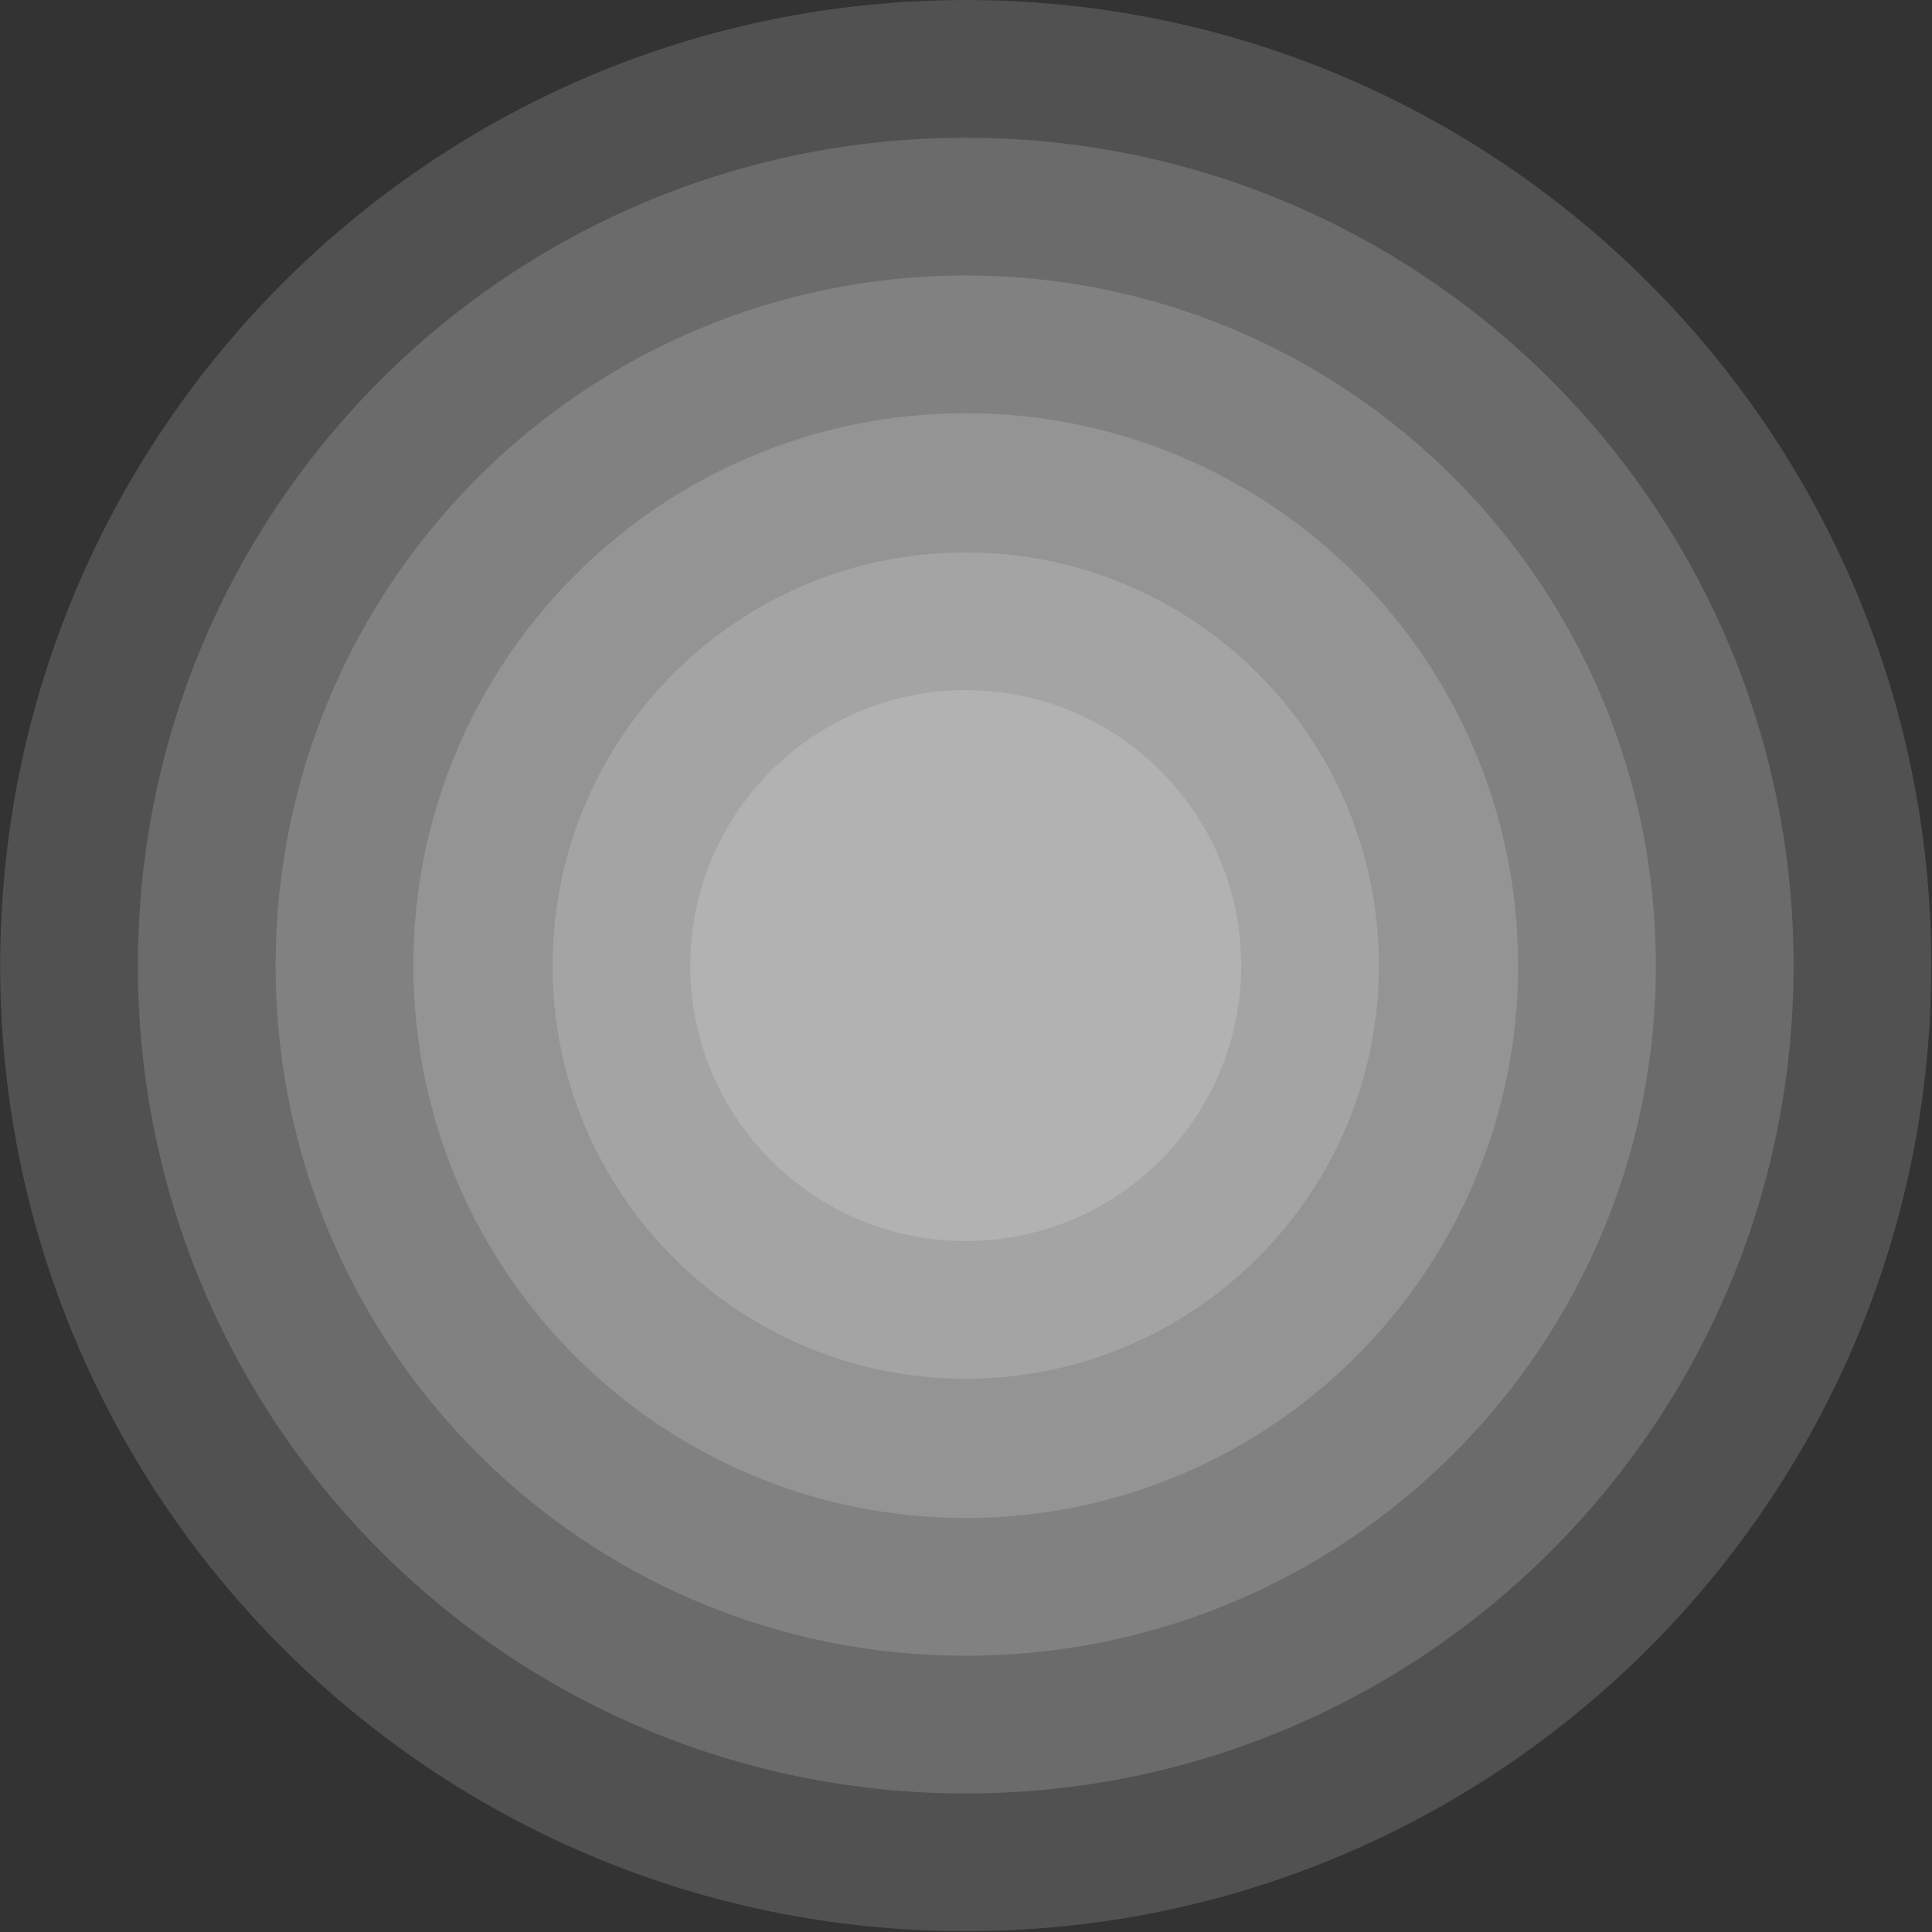 <?xml version="1.0" encoding="UTF-8"?> <svg xmlns="http://www.w3.org/2000/svg" width="1969" height="1969" viewBox="0 0 1969 1969" fill="none"><rect x="0" y="0" width="1969" height="1969" fill="#333333" stroke="none"/> <path opacity="0.15" fill-rule="evenodd" clip-rule="evenodd" d="M984.229 0.033C440.747 0.033 0.167 440.612 0.167 984.094C0.167 1527.58 440.747 1968.16 984.229 1968.16C1527.71 1968.16 1968.29 1527.58 1968.29 984.094C1968.29 440.612 1527.71 0.033 984.229 0.033Z" fill="white"></path> <path opacity="0.15" fill-rule="evenodd" clip-rule="evenodd" d="M984.229 140.393C518.266 140.393 140.528 518.131 140.528 984.094C140.528 1450.06 518.266 1827.8 984.229 1827.8C1450.19 1827.8 1827.93 1450.06 1827.93 984.094C1827.93 518.131 1450.19 140.393 984.229 140.393Z" fill="white"></path> <path opacity="0.15" fill-rule="evenodd" clip-rule="evenodd" d="M984.23 280.753C595.785 280.753 280.888 595.649 280.888 984.094C280.888 1372.54 595.785 1687.44 984.23 1687.44C1372.67 1687.44 1687.57 1372.54 1687.57 984.094C1687.57 595.649 1372.67 280.753 984.23 280.753Z" fill="white"></path> <path opacity="0.15" fill-rule="evenodd" clip-rule="evenodd" d="M984.228 421.112C673.302 421.112 421.246 673.168 421.246 984.094C421.246 1295.02 673.302 1547.08 984.228 1547.08C1295.15 1547.08 1547.21 1295.02 1547.21 984.094C1547.21 673.168 1295.15 421.112 984.228 421.112Z" fill="white"></path> <path opacity="0.15" fill-rule="evenodd" clip-rule="evenodd" d="M984.23 563.015C751.674 563.015 563.15 751.538 563.15 984.094C563.15 1216.65 751.674 1405.17 984.23 1405.17C1216.79 1405.17 1405.31 1216.65 1405.31 984.094C1405.31 751.538 1216.79 563.015 984.23 563.015Z" fill="white"></path> <path opacity="0.15" fill-rule="evenodd" clip-rule="evenodd" d="M984.229 703.375C829.191 703.375 703.509 829.057 703.509 984.094C703.509 1139.13 829.191 1264.81 984.229 1264.81C1139.27 1264.81 1264.95 1139.13 1264.95 984.094C1264.95 829.057 1139.27 703.375 984.229 703.375Z" fill="white"></path> </svg> 